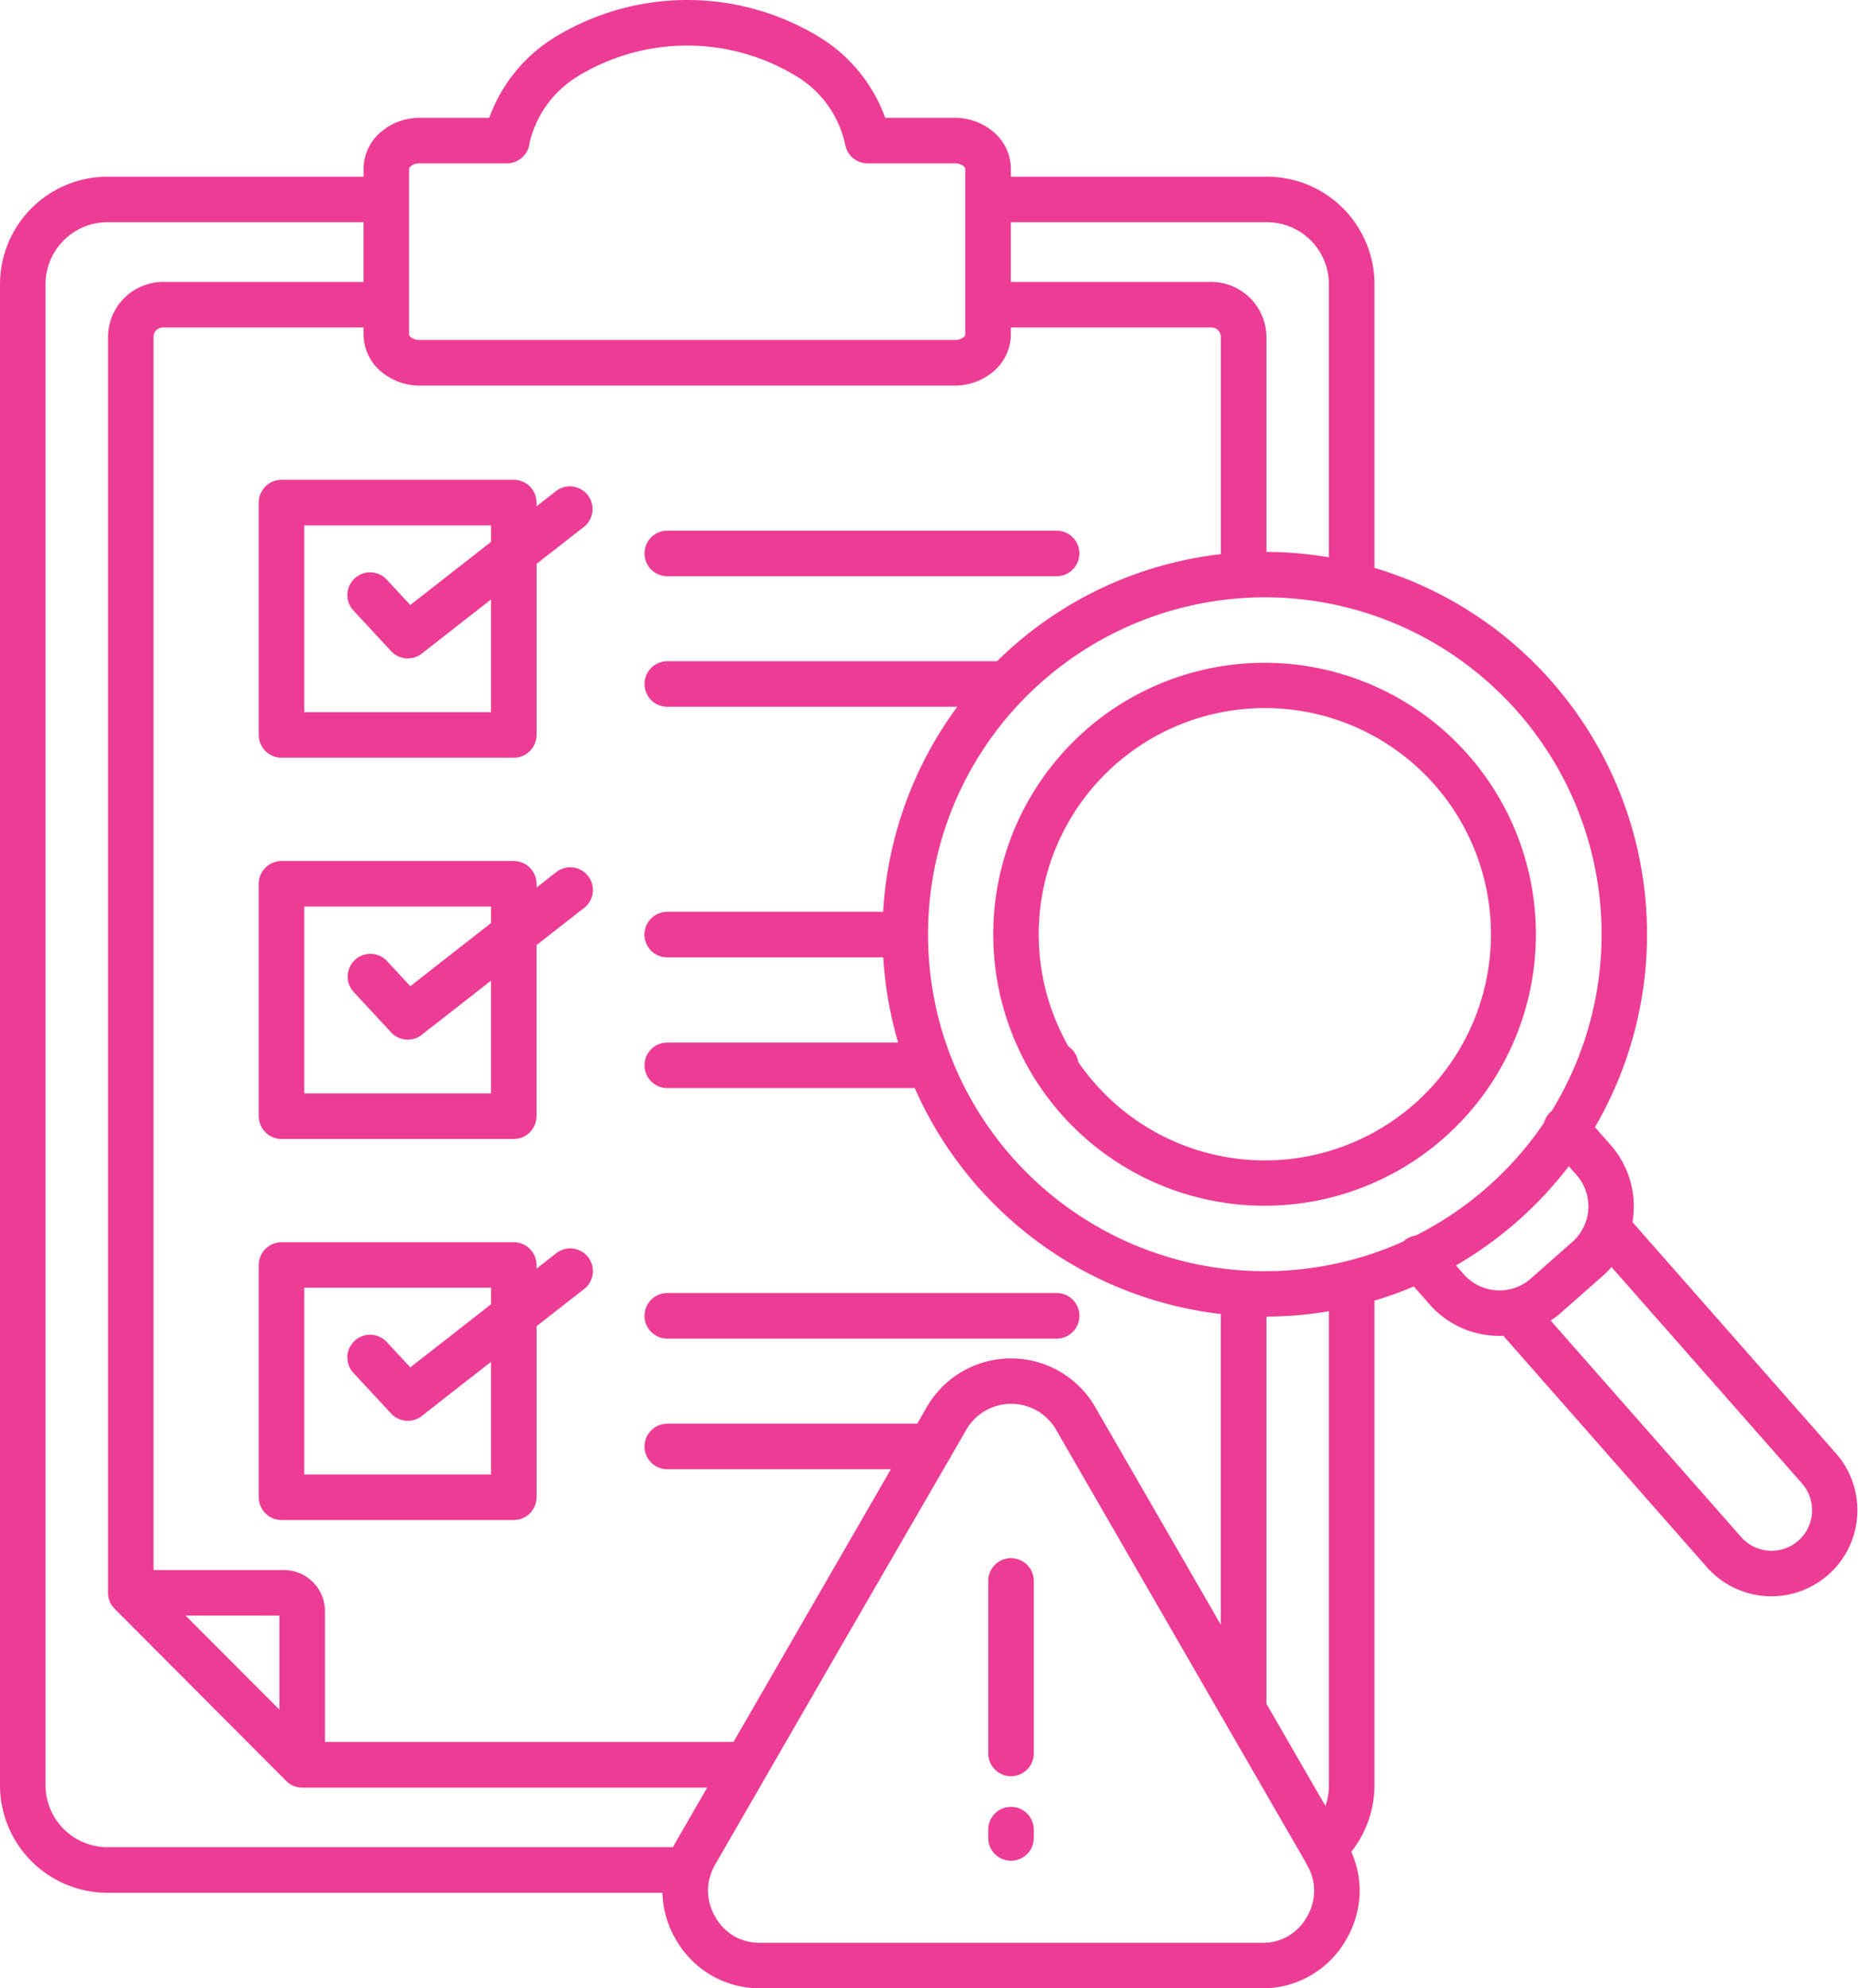 <?xml version="1.0" encoding="UTF-8"?>
<svg xmlns="http://www.w3.org/2000/svg" width="85.999" height="92" viewBox="0 0 85.999 92">
  <g id="Group_8105" data-name="Group 8105" transform="translate(7383.5 -22987)">
    <path id="Path_40439" data-name="Path 40439" d="M30.886,61.937a1.054,1.054,0,1,1,0-2.108H48.908a1.054,1.054,0,0,1,0,2.108Zm0-35.276a1.053,1.053,0,1,1,0-2.107H48.908a1.053,1.053,0,0,1,0,2.107ZM59.21,32.783A10.468,10.468,0,0,0,49.455,48.42a1.055,1.055,0,0,1,.452.719,10.671,10.671,0,0,0,.781,1A10.465,10.465,0,1,0,59.21,32.783m-8.972,1.01a12.561,12.561,0,1,1-2.356,16.1,1.011,1.011,0,0,1-.054-.087,12.576,12.576,0,0,1,2.41-16.01M71.771,61.1l8.843,10.046a1.877,1.877,0,0,0,2.818-2.479L74.588,58.625a4.413,4.413,0,0,1-.422.427l-1.922,1.692a4.3,4.3,0,0,1-.472.36M73.4,56.541a.657.657,0,0,1,.023-.071,2.212,2.212,0,0,0-.448-2.1l-.361-.41a17.87,17.87,0,0,1-5.222,4.592l.363.413a2.189,2.189,0,0,0,1.508.737,2.219,2.219,0,0,0,.526-.028l.061-.011a2.191,2.191,0,0,0,1-.5l1.922-1.694a2.182,2.182,0,0,0,.624-.931M45.742,84.656a1.053,1.053,0,1,1,2.107,0v.387a1.053,1.053,0,1,1-2.107,0Zm0-11.506a1.053,1.053,0,1,1,2.107,0v7.981a1.053,1.053,0,1,1-2.107,0Zm-37.155,1.6,4.347,4.357V74.752Zm52.761,8.812a2.839,2.839,0,0,0,.162-.954V60.671a17.736,17.736,0,0,1-2.894.248V78.832ZM60.4,86.109a1.067,1.067,0,0,1-.08-.138l-5.625-9.745h0l-5.8-10.049a2.4,2.4,0,0,0-4.183,0l-.689,1.194a1.033,1.033,0,0,1-.1.172L38.9,76.222v0L33.1,86.276h0a2.625,2.625,0,0,0-.217.488.894.894,0,0,1-.034.114,2.337,2.337,0,0,0-.079.6,2.412,2.412,0,0,0,.331,1.207h0a2.4,2.4,0,0,0,.875.9h0a2.407,2.407,0,0,0,1.212.309H58.4a2.318,2.318,0,0,0,2.091-1.2v0a2.343,2.343,0,0,0,0-2.411v0Zm1.972-57.995c-.041-.008-.08-.018-.119-.029a15.6,15.6,0,0,0-14.006,3.441q-.458.4-.877.834-.022.024-.048.048a15.54,15.54,0,0,0-4.335,9.828q-.031.474-.031.949v.061c0,.019,0,.038,0,.058A15.566,15.566,0,0,0,44,48.864c.012.028.024.057.034.086a15.6,15.6,0,0,0,18.224,9.419q.048-.014.1-.024a15.335,15.335,0,0,0,2.612-.911l.017-.016a1.059,1.059,0,0,1,.541-.251,15.7,15.7,0,0,0,5.938-5.213,1.045,1.045,0,0,1,.322-.521l.031-.025a15.6,15.6,0,0,0-9.448-23.293M23.464,7.558H19.426a.635.635,0,0,0-.411.131.185.185,0,0,0-.079.118v7.677a.188.188,0,0,0,.079.118.635.635,0,0,0,.411.131H44.192A.635.635,0,0,0,44.6,15.6a.188.188,0,0,0,.079-.118V7.807a.185.185,0,0,0-.079-.118.635.635,0,0,0-.411-.131H40.153v0a1.052,1.052,0,0,1-1.037-.883A4.893,4.893,0,0,0,36.8,3.49a9.715,9.715,0,0,0-9.989,0,4.923,4.923,0,0,0-2.3,3.118,1.053,1.053,0,0,1-1.048.95m-6.635,5.488V10.281H4.968a2.872,2.872,0,0,0-2.861,2.861V82.609A2.872,2.872,0,0,0,4.968,85.47H31.15c.042-.082.085-.163.131-.243v0l1.452-2.515H13.988a1.049,1.049,0,0,1-.8-.369l-7.879-7.9A1.048,1.048,0,0,1,5,73.7H5V15.592a2.555,2.555,0,0,1,2.544-2.546Zm29.959,2.106v.332a2.247,2.247,0,0,1-.828,1.723,2.755,2.755,0,0,1-1.769.633H19.426a2.755,2.755,0,0,1-1.769-.633,2.247,2.247,0,0,1-.828-1.723v-.332H7.544a.434.434,0,0,0-.308.127.442.442,0,0,0-.129.314V72.645h6.036a1.909,1.909,0,0,1,1.9,1.9V80.6H33.951l3.132-5.427h0l4.152-7.191H30.886a1.053,1.053,0,1,1,0-2.106H42.454l.432-.751a4.5,4.5,0,0,1,7.819,0l5.8,10.048v0l0,0V60.8A17.721,17.721,0,0,1,42.339,50.345H30.886a1.053,1.053,0,1,1,0-2.107H41.571a17.659,17.659,0,0,1-.688-3.94h-10a1.054,1.054,0,1,1,0-2.108h10c0-.028,0-.059,0-.088a17.673,17.673,0,0,1,3.427-9.4H30.886a1.053,1.053,0,1,1,0-2.106H46.149q.341-.335.7-.655a17.6,17.6,0,0,1,9.658-4.3V15.592a.437.437,0,0,0-.129-.314.429.429,0,0,0-.307-.127Zm0-4.87v2.765h9.286a2.555,2.555,0,0,1,2.543,2.546v9.943c.35,0,.7.014,1.049.036a18.032,18.032,0,0,1,1.844.214V13.142a2.872,2.872,0,0,0-2.861-2.861ZM19.426,5.451h3.22A7.27,7.27,0,0,1,25.67,1.73a11.759,11.759,0,0,1,12.278,0,7.265,7.265,0,0,1,3.024,3.721h3.22a2.747,2.747,0,0,1,1.769.634,2.243,2.243,0,0,1,.828,1.722v.369H58.65a4.978,4.978,0,0,1,4.968,4.966V26.276a17.6,17.6,0,0,1,8.205,5.261h0a17.708,17.708,0,0,1,2,20.616l.729.829A4.286,4.286,0,0,1,75.611,56.1c-.01.151-.027.3-.052.447l9.453,10.739a3.982,3.982,0,0,1-5.978,5.261L69.586,61.809a4.4,4.4,0,0,1-.457-.006,4.29,4.29,0,0,1-2.957-1.446l-.732-.832a17.579,17.579,0,0,1-1.822.655V82.609a4.981,4.981,0,0,1-1.073,3.074,4.421,4.421,0,0,1,.387,1.8,4.5,4.5,0,0,1-.622,2.26h0A4.445,4.445,0,0,1,58.4,92H35.192a4.506,4.506,0,0,1-2.265-.6h0a4.516,4.516,0,0,1-1.646-1.661v0a4.52,4.52,0,0,1-.62-2.16H4.968A4.978,4.978,0,0,1,0,82.609V13.142A4.978,4.978,0,0,1,4.968,8.176H16.829V7.807a2.243,2.243,0,0,1,.828-1.722,2.747,2.747,0,0,1,1.769-.634m5.407,17.976.914-.713a1.05,1.05,0,0,1,1.292,1.655l-2.205,1.722v7.914a1.053,1.053,0,0,1-1.053,1.054H13.03a1.054,1.054,0,0,1-1.053-1.054V23.256A1.054,1.054,0,0,1,13.03,22.2H23.78a1.053,1.053,0,0,1,1.053,1.054ZM16.36,28.25a1.051,1.051,0,0,1,1.54-1.432l1.091,1.176,3.736-2.92v-.765H14.084v8.642h8.642V27.738l-3.16,2.469a1.052,1.052,0,0,1-1.46-.076Zm8.474,12.816.914-.713a1.049,1.049,0,1,1,1.292,1.653L24.833,43.73v7.914A1.053,1.053,0,0,1,23.78,52.7H13.03a1.054,1.054,0,0,1-1.053-1.053V40.894A1.054,1.054,0,0,1,13.03,39.84H23.78a1.053,1.053,0,0,1,1.053,1.054ZM16.36,45.888a1.052,1.052,0,0,1,1.54-1.433l1.091,1.176,3.736-2.92v-.765H14.084V50.59h8.642V45.376l-3.16,2.469a1.05,1.05,0,0,1-1.46-.076ZM24.833,58.7l.914-.714a1.049,1.049,0,1,1,1.292,1.654l-2.205,1.723v7.914a1.052,1.052,0,0,1-1.053,1.053H13.03a1.053,1.053,0,0,1-1.053-1.053V58.533a1.054,1.054,0,0,1,1.053-1.054H23.78a1.053,1.053,0,0,1,1.053,1.054ZM16.36,63.526a1.051,1.051,0,0,1,1.54-1.432l1.091,1.175,3.736-2.92v-.764H14.084v8.642h8.642V63.013l-3.16,2.47a1.051,1.051,0,0,1-1.46-.077Z" transform="translate(-7383.5 22987)" fill="#ed3c95"></path>
  </g>
</svg>
